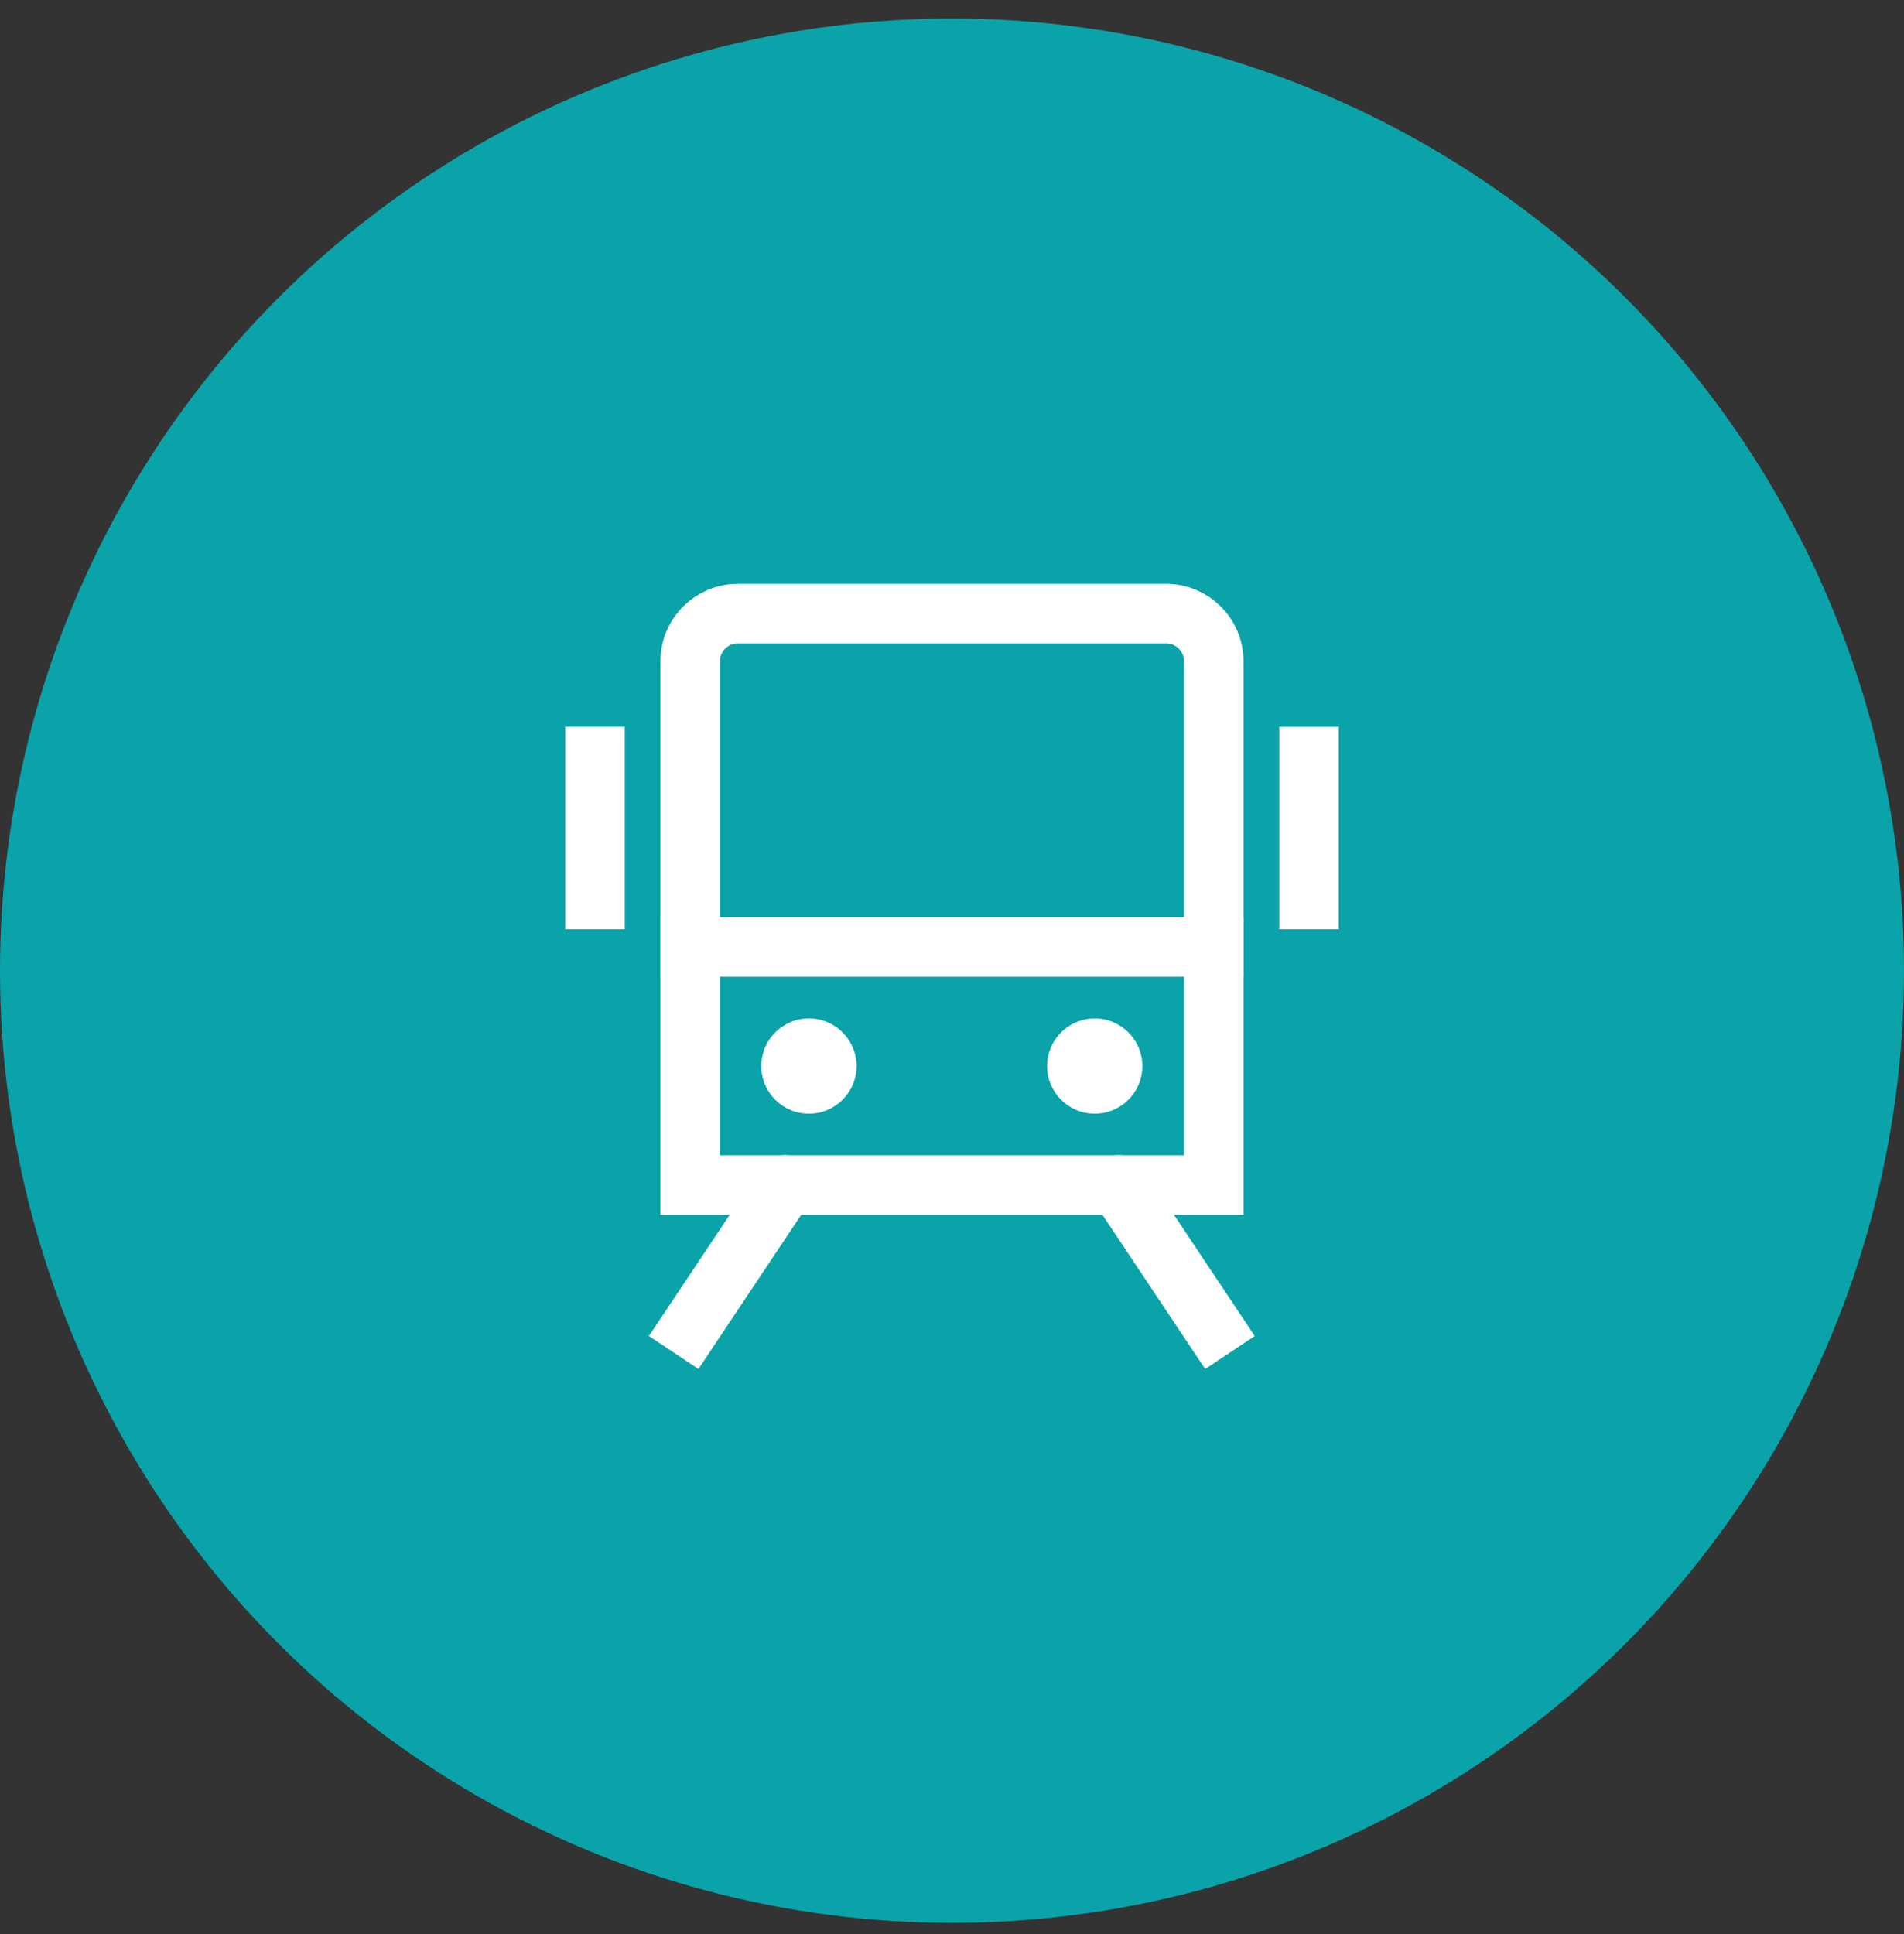 <svg width="64" height="65" viewBox="0 0 64 65" fill="none" xmlns="http://www.w3.org/2000/svg">
<rect x="0" y="0" width="64" height="65" fill="#333333" stroke="none"/>
<circle cx="32" cy="32.623" r="32" fill="#0AA3A9"/>
<path d="M27.232 40.377C27.538 39.917 27.414 39.297 26.954 38.99C26.495 38.684 25.874 38.808 25.568 39.268L27.232 40.377ZM22.367 44.069L21.812 44.901L23.477 46.01L24.031 45.178L22.367 44.069ZM25.568 39.268L22.367 44.069L24.031 45.178L27.232 40.377L25.568 39.268Z" fill="white"/>
<path d="M38.42 39.268C38.114 38.808 37.493 38.684 37.033 38.99C36.574 39.297 36.45 39.917 36.756 40.377L38.42 39.268ZM39.956 45.178L40.511 46.01L42.175 44.901L41.621 44.069L39.956 45.178ZM36.756 40.377L39.956 45.178L41.621 44.069L38.42 39.268L36.756 40.377Z" fill="white"/>
<path d="M20 25.428V30.229" stroke="white" stroke-width="2" stroke-miterlimit="10" stroke-linecap="square"/>
<path d="M44 25.43V30.231" stroke="white" stroke-width="2" stroke-miterlimit="10" stroke-linecap="square"/>
<path d="M40.798 39.827H23.199V22.223C23.199 21.34 23.916 20.623 24.799 20.623H39.199C40.082 20.623 40.798 21.34 40.798 22.223V39.827Z" stroke="white" stroke-width="2" stroke-miterlimit="10" stroke-linecap="square"/>
<path d="M23.199 31.826H40.798" stroke="white" stroke-width="2" stroke-miterlimit="10" stroke-linecap="square"/>
<path d="M27.19 37.429C28.074 37.429 28.791 36.713 28.791 35.829C28.791 34.945 28.074 34.228 27.19 34.228C26.306 34.228 25.59 34.945 25.59 35.829C25.59 36.713 26.306 37.429 27.19 37.429Z" fill="white"/>
<path d="M36.798 37.429C37.681 37.429 38.398 36.713 38.398 35.829C38.398 34.945 37.681 34.228 36.798 34.228C35.914 34.228 35.197 34.945 35.197 35.829C35.197 36.713 35.914 37.429 36.798 37.429Z" fill="white"/>
</svg>
